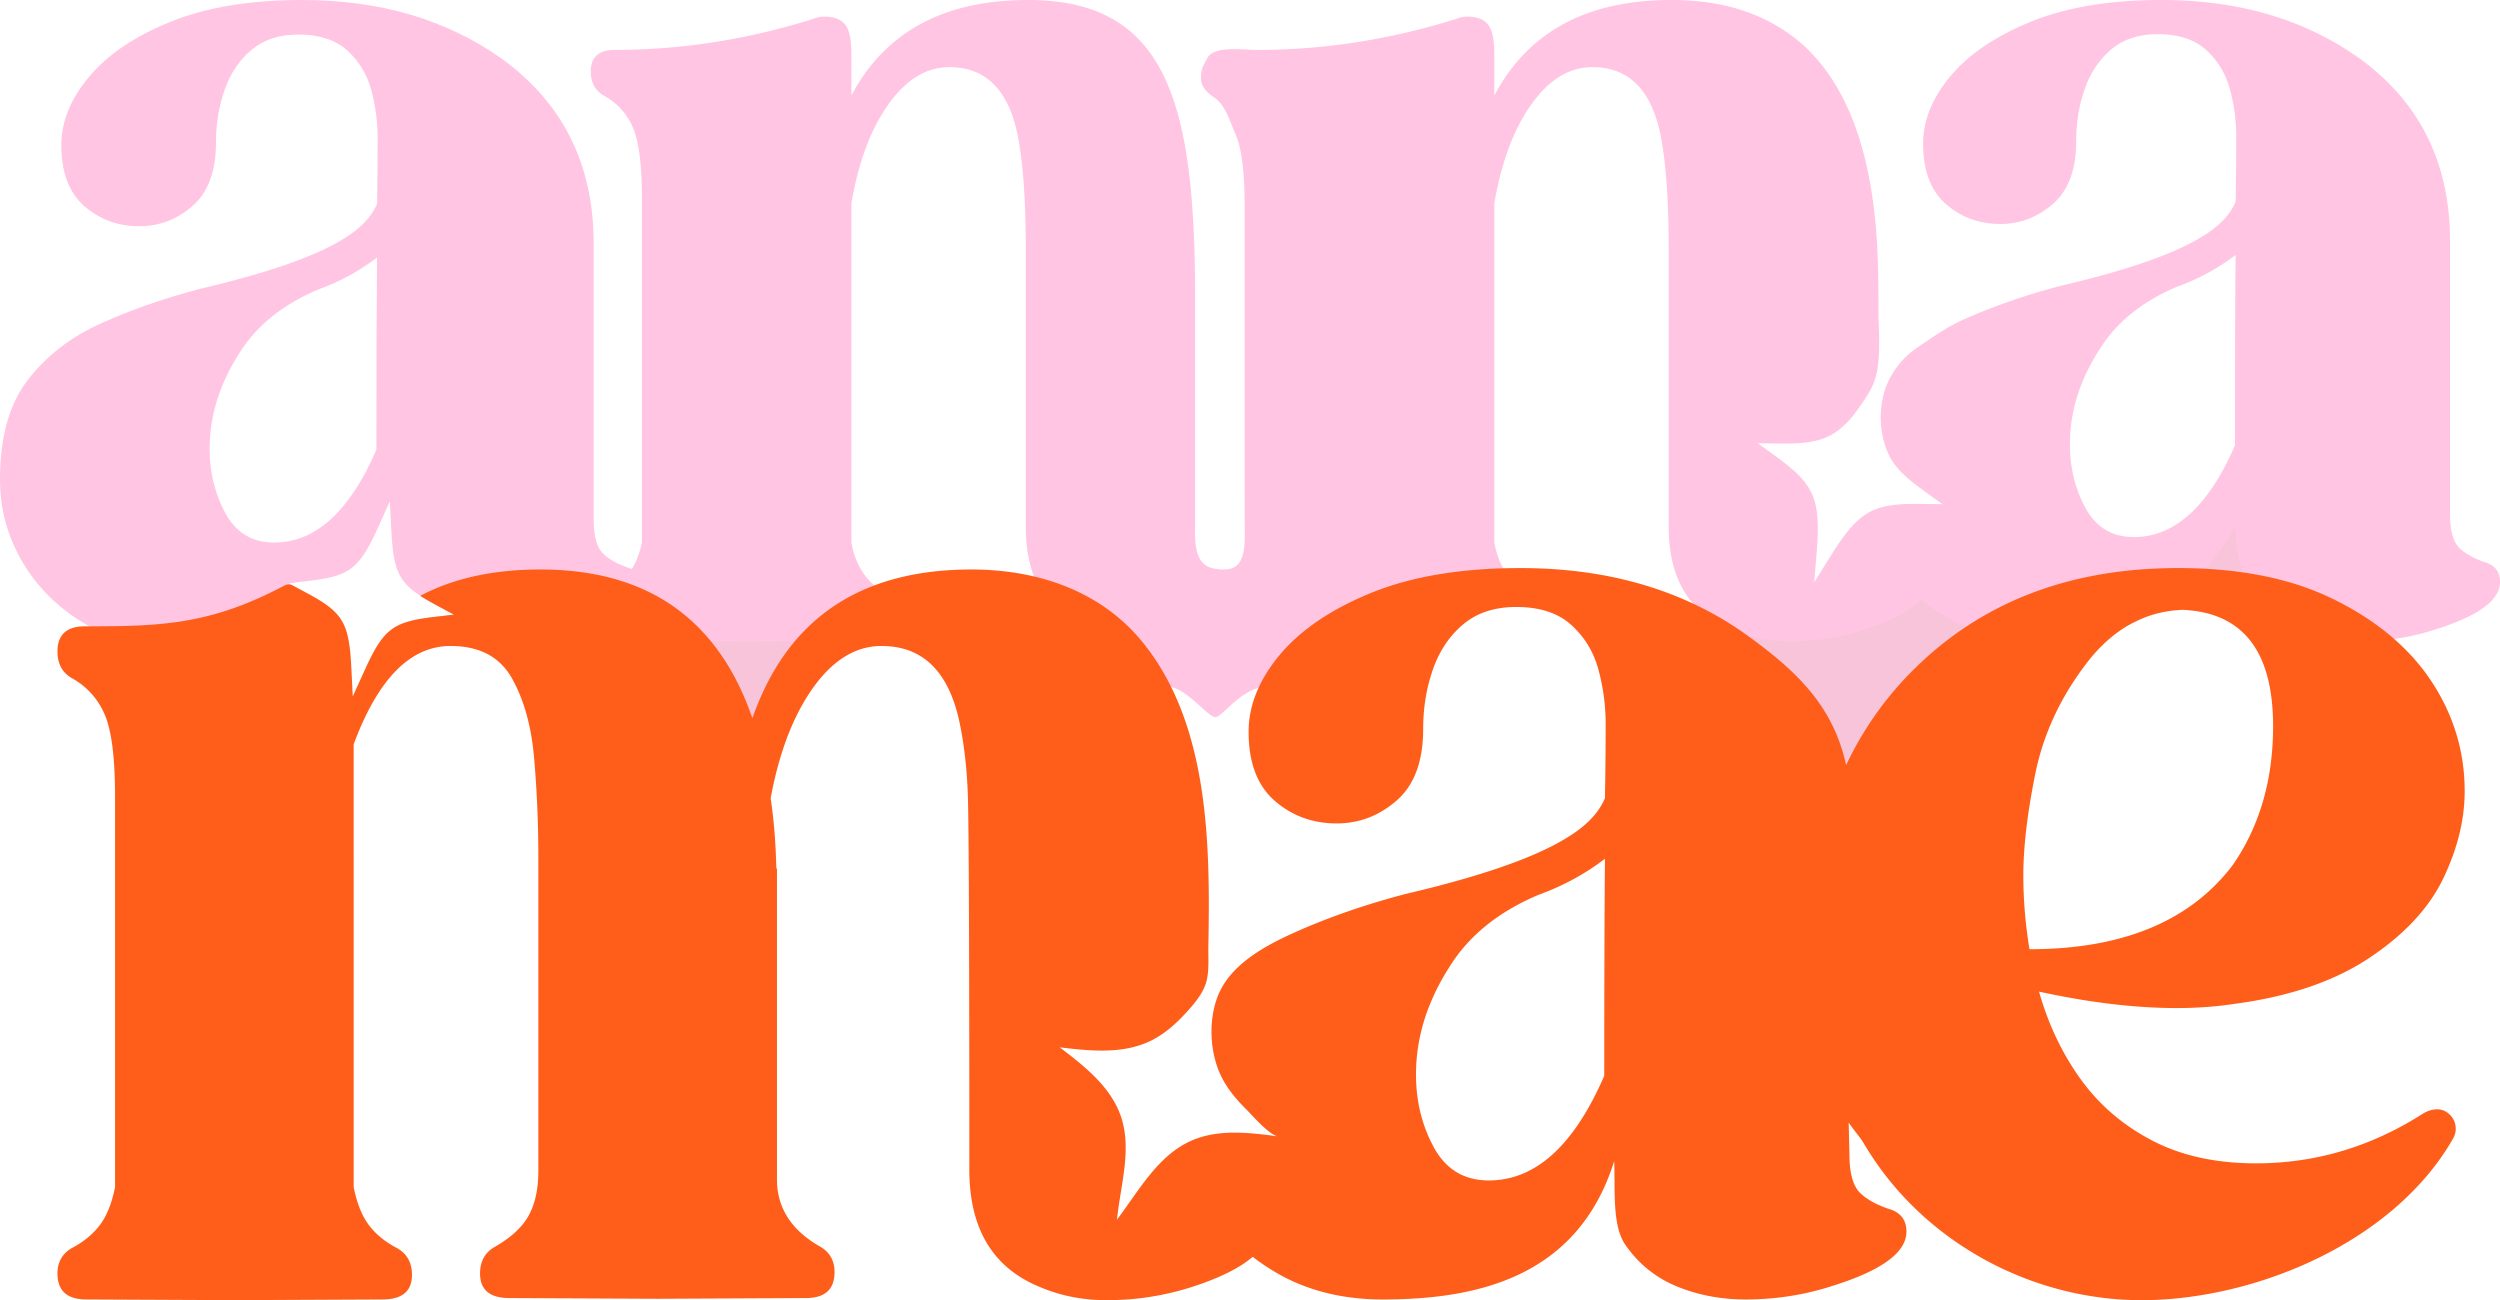 <?xml version="1.0" encoding="UTF-8"?>
<svg data-bbox="0 0 2098.09 1091.155" viewBox="0 0 2098.08 1091.16" xmlns="http://www.w3.org/2000/svg" data-type="color">
    <g>
        <path fill="#f8c4da" d="M626.77 646.04 713 495.65H540.55z" data-color="1"/>
        <path fill="#f8c4da" d="m1876.21 422.51-42.99 81.33h85.98z" data-color="1"/>
        <path d="M530.32 477.55c-.17-.06-.33-.17-.5-.22-10.33-3.24-18.2-7.42-23.58-12.59-5.39-5.22-8.03-14.79-8.03-28.7V204.33c0-66.46-25.95-118.3-77.79-155.52C374.31 16.33 318.73 0 253.65 0c-43.59 0-80.42 6.1-110.44 18.25-30.07 12.15-52.83 27.54-68.39 46.12s-23.36 37.71-23.36 57.39c0 22.87 6.43 39.97 19.3 51.23 12.92 11.21 28.26 16.88 46.18 16.88 16.77 0 31.72-5.72 44.75-17.15s19.57-29.14 19.57-53.1c0-15.72 2.42-30.46 7.26-44.25 4.84-13.74 12.31-24.96 22.54-33.53 10.17-8.58 23.31-12.86 39.42-12.86 17.48 0 31.17 4.51 41.01 13.41 9.84 8.96 16.55 20.01 20.12 33.26s5.33 26.66 5.33 40.24c0 18.91-.16 37.33-.49 55.19-4.67 11.1-14.18 20.94-28.42 29.52-23.64 14.68-63.66 28.59-120.17 41.83-30.01 7.86-57.72 17.54-83.12 28.97s-45.85 27.27-61.4 47.44C7.75 339.07 0 366.83 0 402.24c0 25.01 6.32 48.27 19.02 69.71s30.4 38.81 53.1 52.06c22.7 13.19 49.04 19.85 79.11 19.85 45.07 0 91.29-6.87 125.97-33.73-4.96-4.04-11.31-7.9-19.59-12.34l-15.34-8.25 17.32-2.09c34.41-4.12 42.05-10.11 58.22-45.9l9.35-20.78 1.15 22.76c1.92 39.25 6.82 47.61 37.33 64.04l15.34 8.25-17.26 2.03c-6.3.75-11.68 1.58-16.41 2.63 6.74 5.66 14.3 10.25 22.73 13.7 15.72 6.43 32.71 9.68 50.96 9.68 22.54 0 44.14-3.41 64.87-10.22 4.34-1.37 8.41-2.75 12.21-4.18 28.37-10.44 42.49-22.48 42.49-36.06 0-7.7-3.41-12.92-10.22-15.83Zm-214.45-100c-22.54 51.84-51.12 77.79-85.81 77.79-18.25 0-31.83-8.14-40.79-24.41-8.91-16.27-13.36-34.41-13.36-54.42 0-27.54 8.36-54.37 25.18-80.48 14.29-22.87 36.28-40.57 65.97-53.05 17.87-6.43 34.3-15.39 49.37-26.83-.38 35.02-.55 88.84-.55 161.4Z" fill="#ffc5e2" data-color="2"/>
        <path fill="#f8c4da" d="M1674.65 495.66v21.32l-16.51 21.33-99.9 129.04-99.91-129.04-16.51-21.33v-21.32z" data-color="1"/>
        <path d="M2087.47 472.49c-10.28-3.19-18.03-7.37-23.36-12.48-5.28-5.11-7.97-14.57-7.97-28.37V202.29c0-65.86-25.62-117.15-76.96-153.98C1933.55 16.16 1878.52 0 1814.09 0c-43.21 0-79.65 6.05-109.34 18.09-29.74 12.04-52.28 27.27-67.73 45.63-15.39 18.42-23.09 37.38-23.09 56.84 0 22.65 6.38 39.53 19.13 50.68 12.76 11.16 27.98 16.71 45.68 16.71 16.6 0 31.39-5.66 44.31-16.99 12.92-11.32 19.35-28.86 19.35-52.55 0-15.56 2.42-30.18 7.2-43.81 4.78-13.58 12.2-24.68 22.26-33.15 10.12-8.52 23.09-12.75 39.03-12.75 17.32 0 30.9 4.45 40.63 13.25 9.73 8.85 16.33 19.85 19.9 32.93 3.52 13.08 5.33 26.39 5.33 39.8 0 18.8-.22 37-.55 54.7-4.62 10.99-14.02 20.72-28.15 29.19-23.36 14.51-63 28.31-118.91 41.39-29.74 7.81-57.17 17.37-82.3 28.7-13.52 6.1-25.4 14.68-37.66 22.92-11.54 7.75-20.72 18.97-25.89 31.88-6.98 17.54-6.43 39.25 1.1 56.57 6.21 14.29 19.46 24.08 31.66 32.93l14.07 10.17-17.37-.22c-1.43-.06-2.86-.06-4.23-.06-38.37 0-49.42 6.98-73.94 46.51l-12.04 19.35 1.87-22.7c3.9-47.44-1.04-59.21-35.24-83.89l-14.07-10.17 17.37.22c1.43.05 2.86.05 4.23.05 14.51 0 30.07-.6 42.66-8.74 8.41-5.39 15.01-13.14 20.73-21.27 6.76-9.62 12.86-18.36 15.12-30.24 3.13-16.6 1.32-34.47 1.26-51.29-.05-18.2-.11-36.39-1.1-54.59-1.26-22.48-3.9-45.02-8.85-67.01-7.81-34.52-21.61-68.83-46.45-94.66-22.54-23.53-52.66-37.22-84.71-42.05C1424.55.72 1413.5 0 1402.51 0c-70.69 0-120.17 26.72-148.43 80.15V45.52c0-12.42-1.81-20.78-5.39-25.07-3.63-4.34-9.4-6.49-17.37-6.49-3.08 0-6.38.71-9.78 2.09-55.19 17.21-110.5 25.84-166.02 25.84-13.42 0-36.62-3.7-42.33 6.9-3.05 5.67-6.05 9.68-5.08 19.34.55 5.42 6.47 10.84 11.04 13.79 9.24 5.97 13.21 20.45 17.64 30.48 5.17 11.71 7.75 31.88 7.75 60.47V377.7c0 18.09.06 44.64.06 62.67 0 13.58 1.7 35.24-13.63 37.22-4.56.6-5.44.55-10.88-.22-18.42-2.58-17.15-22.76-17.15-37.11V240.1C1001.89 83.93 977.68 0 862.9 0c-70.64 0-120.12 26.72-148.37 80.15V45.52c0-12.42-1.81-20.78-5.44-25.07-3.63-4.34-9.4-6.49-17.32-6.49-3.13 0-6.38.71-9.84 2.09-55.14 17.21-110.5 25.84-165.96 25.84-13.47 0-20.17 6.05-20.17 18.09 0 8.63 3.24 15.17 9.84 19.68 11.71 6.16 20.12 15.17 25.34 26.88 5.17 11.71 7.75 31.88 7.75 60.47v288.06c-1.7 8.47-4.45 15.94-8.41 22.48-5.61 9.51-13.47 16.99-23.69 22.48-7.2 4.12-10.83 10.66-10.83 19.63 0 3.9.77 7.15 2.25 9.78 3.13 5.55 9.62 8.3 19.46 8.3l109.12.55 108.57-.55c14.46 0 21.71-6.32 21.71-19.13 0-7.92-3.46-14.13-10.33-18.58-17.92-9.29-28.64-24.3-32.05-44.97V170.64c5.83-34.47 16.16-62.12 31.01-83.01 14.84-20.83 31.88-31.28 51.18-31.28q43.95 0 56.4 52.77c5.17 23.09 7.75 56.35 7.75 99.78v233.19c0 43.43 17.21 72.23 51.67 86.36 15.5 6.54 26.7 6.22 41.22 16.14 3.35 2.29 8.51 27.06 29.14 31.95 15.18 3.6 30.98 25.32 37.07 25.32 5.48 0 18.28-19.9 36.98-24.78 18.25-4.76 21.92-26 36.95-38.8l110.18-.2c-.05-9.12 7.66-16.91 16.41-18.29 0-.09-.02-.18-.02-.28-.46-10.34 9.13-19.14 19.14-19.14 4.83 0 9.08 1.78 12.35 4.68 2.49-1.18 5.22-1.86 7.98-1.86 4.12 0 7.82 1.3 10.86 3.48 6.67-1.4 13.47-2.26 20.38-2.41a25.3 25.3 0 0 0-5.04-4.25c-17.92-9.29-28.58-24.3-32.05-44.97v-284.4c5.88-34.47 16.22-62.12 31.06-83.01 14.79-20.83 31.89-31.28 51.18-31.28 29.3 0 48.1 17.59 56.35 52.77 5.17 23.09 7.75 56.35 7.75 99.78v233.19c0 43.43 17.26 72.23 51.73 86.36 15.5 6.54 32.05 9.84 49.64 9.84 21.71 0 42.49-3.19 62.28-9.57 19.84-6.38 34.74-13.69 44.75-21.99 1.32-1.21 2.53-2.36 3.57-3.46 6.71 5.61 14.07 10.77 21.99 15.39 22.48 13.08 48.6 19.63 78.34 19.63 70.42 0 124.73-31.83 162.94-95.54.71 23.03 5.94 41.5 15.67 55.47 9.73 14.02 22.37 24.19 37.98 30.56 15.56 6.38 32.38 9.51 50.41 9.51 22.27 0 43.7-3.35 64.21-10.06 36.12-11.32 54.15-24.57 54.15-39.8 0-7.81-3.52-13.08-10.61-15.94Zm-211.81-98.73c-22.27 51.29-50.63 76.96-84.93 76.96-18.03 0-31.5-8.03-40.35-24.13-8.85-16.11-13.25-34.08-13.25-53.87 0-27.27 8.3-53.82 24.96-79.66 14.13-22.65 35.9-40.19 65.25-52.55 17.7-6.38 33.97-15.23 48.87-26.55-.39 34.69-.55 87.96-.55 159.81Z" fill="#ffc5e2" data-color="2"/>
        <path fill="#f8c4da" d="m1441.82 516.98 16.51 21.33h-16.51z" data-color="1"/>
        <path fill="#f8c4da" d="M1674.65 516.98v21.33h-16.51z" data-color="1"/>
        <path d="M2054.04 933.83c-2.64-1.92-5.55-2.86-8.58-2.86-4.23 0-8.41 1.32-12.65 4.01-43.26 27.54-89.77 41.34-139.52 41.34-33.7 0-62.78-6.43-87.3-19.24s-44.53-30.07-60.03-51.67-27.05-46.01-34.74-73.22c42.11 9.18 80.59 13.8 115.44 13.8 16.82 0 32.93-1.15 48.21-3.46 46.34-6.1 84.22-19.02 113.74-38.76 29.47-19.68 50.14-42 62.01-66.9 11.87-24.85 17.81-49.15 17.81-72.89 0-36.39-11.11-69.71-33.31-99.94-19.19-25.62-45.96-46.62-80.43-62.89-34.41-16.22-76.74-24.41-126.88-24.41-86.91 0-158.37 26.06-214.45 78.12-27.05 25.01-48.38 54.15-64.04 87.24-10.99-49.86-41.17-78.89-84.93-110.28-52.11-36.72-114.84-55.08-188.28-55.08-49.26 0-90.82 6.87-124.73 20.56-33.86 13.74-59.59 31.11-77.18 52.06-17.54 21-26.33 42.6-26.33 64.81 0 25.78 7.26 45.08 21.82 57.78 14.51 12.7 31.89 19.08 52.06 19.08 18.97 0 35.79-6.43 50.52-19.35s22.1-32.93 22.1-59.98c0-17.7 2.75-34.36 8.19-49.92s13.91-28.15 25.4-37.82c11.54-9.67 26.33-14.57 44.53-14.57 19.73 0 35.18 5.06 46.29 15.17 11.1 10.06 18.69 22.59 22.7 37.49 4.02 14.95 6.05 30.13 6.05 45.41 0 21.44-.22 42.22-.6 62.39-5.22 12.48-15.94 23.58-32.05 33.26-26.66 16.55-71.85 32.32-135.62 47.22-33.92 8.91-65.2 19.79-93.84 32.71-23.91 10.77-52.06 26.11-62.78 51.45-8.79 20.83-7.59 48.76 2.36 68.99 5.11 10.39 12.65 19.35 20.83 27.43 5.39 5.33 19.35 21.77 26.88 22.81-24.57-3.3-50.63-6.38-73.23 3.74-27.93 12.53-43.59 41.67-62.06 66.13 2.92-28.97 12.65-58.77 3.41-86.31-8.41-25.01-30.51-42.44-51.51-58.33 25.62 3.08 52.88 5.88 76.14-5.33 11.93-5.77 21.94-14.84 30.84-24.68 6.16-6.82 12.65-14.57 15.61-23.36 3.13-9.46 2.03-21.05 2.2-31.06 1.54-84.93 1.1-187.13-55.96-256.5-35.35-42.88-88.62-60.09-142.88-60.09-93.51 0-154.75 41.61-183.83 124.84-28.64-83.23-87.96-124.84-177.89-124.84-39.42 0-73.01 7.37-100.82 22.1 3.68 2.42 7.92 4.84 12.86 7.53l15.34 8.25-17.26 2.03c-34.47 4.12-42.06 10.17-58.22 45.96l-9.4 20.72-1.1-22.76c-1.92-39.2-6.82-47.61-37.38-63.99l-12.08-6.49a6.96 6.96 0 0 0-6.53 0c-63.16 33.61-105.71 34.36-167.75 34.36-15.28 0-22.98 7.04-22.98 21.16 0 9.84 3.74 17.1 11.21 21.82 12.97 7.04 22.37 17.26 28.26 30.62 5.88 13.36 8.85 36.34 8.85 68.94v328.13c-2.75 13.74-7.09 24.46-12.97 32.1s-13.74 14.02-23.53 19.13c-7.86 4.73-11.82 11.76-11.82 21.22 0 14.51 8.08 21.77 24.19 21.77l124.29.6 124.29-.6c16.49 0 24.74-6.87 24.74-20.61 0-10.17-4.12-17.65-12.37-22.37-9.84-5.11-17.7-11.49-23.58-19.13s-10.23-18.36-12.97-32.1V624.59c20.45-54.97 47.55-82.46 81.31-82.46 23.97 0 41.07 8.91 51.29 26.77 10.17 17.87 16.49 40.29 18.8 67.18 2.36 26.88 3.57 54.7 3.57 83.34v263.32c0 14.95-2.64 27.32-7.97 37.11-5.28 9.84-14.84 18.69-28.58 26.55-8.25 4.67-12.37 12.15-12.37 22.37 0 13.74 8.25 20.61 24.79 20.61l124.29.6 124.29-.6c16.11 0 24.13-7.26 24.13-21.82 0-9.4-3.9-16.49-11.76-21.16-24.35-13.74-36.56-32.6-36.56-56.57V728.87h-.55c-.44-20.83-1.98-40.46-4.73-58.93 7.09-38.48 18.96-69.43 35.62-92.79 16.71-23.36 35.84-35.02 57.44-35.02 33.75 0 55.36 20.4 64.81 61.24 4.29 19.24 6.87 40.95 7.64 65.09.77 24.19 1.21 128.53 1.21 313.13 0 49.48 19.63 82.29 58.88 98.35 17.26 7.48 36.12 11.21 56.56 11.21 24.35 0 47.88-3.63 70.7-10.88 22.76-7.26 39.86-15.61 51.23-25.07.17-.16.33-.33.5-.44 6.15 4.84 12.75 9.24 19.79 13.36 25.62 14.95 55.41 22.43 89.28 22.43 80.31 0 163.93-19.19 194.27-116.16.82 26.28-1.65 54.53 9.46 70.48 11.1 15.94 25.51 27.54 43.26 34.8 17.76 7.26 36.94 10.88 57.56 10.88 25.4 0 49.81-3.85 73.22-11.49 41.18-12.92 61.74-28.04 61.74-45.41 0-8.91-4.02-14.95-12.1-18.2-11.71-3.63-20.56-8.36-26.66-14.18-6.05-5.88-9.07-16.66-9.07-32.38l-.65-26.74c4.89 7.14 9.44 11.9 12.74 17.5 48.66 82.7 141.13 132.08 234.64 131.5 94.57-.6 210.1-48.65 259.78-135.51 1.54-2.69 2.31-5.33 2.31-8.03 0-5.77-2.31-10.33-6.93-13.8Zm-707.71-30.95c-25.4 58.55-57.72 87.79-96.86 87.79-20.56 0-35.9-9.18-46.01-27.54-10.06-18.36-15.12-38.87-15.12-61.46 0-31.06 9.46-61.35 28.48-90.82 16.11-25.78 40.96-45.79 74.43-59.92 20.17-7.26 38.75-17.32 55.69-30.24-.38 39.53-.6 100.27-.6 182.18Zm351.71-168.33c0-23.69 3.35-52.11 10.06-85.26 6.71-33.09 21.06-63.99 43.04-92.74 22.05-28.7 48.93-43.59 80.7-44.75 50.52 2.25 75.81 34.8 75.81 97.58 0 45.19-11.32 84.05-33.86 116.6-35.62 47.06-92.47 70.64-170.58 70.64-3.41-20.67-5.17-41.39-5.17-62.06Z" fill="#ff5d1a" data-color="3"/>
    </g>
</svg>
